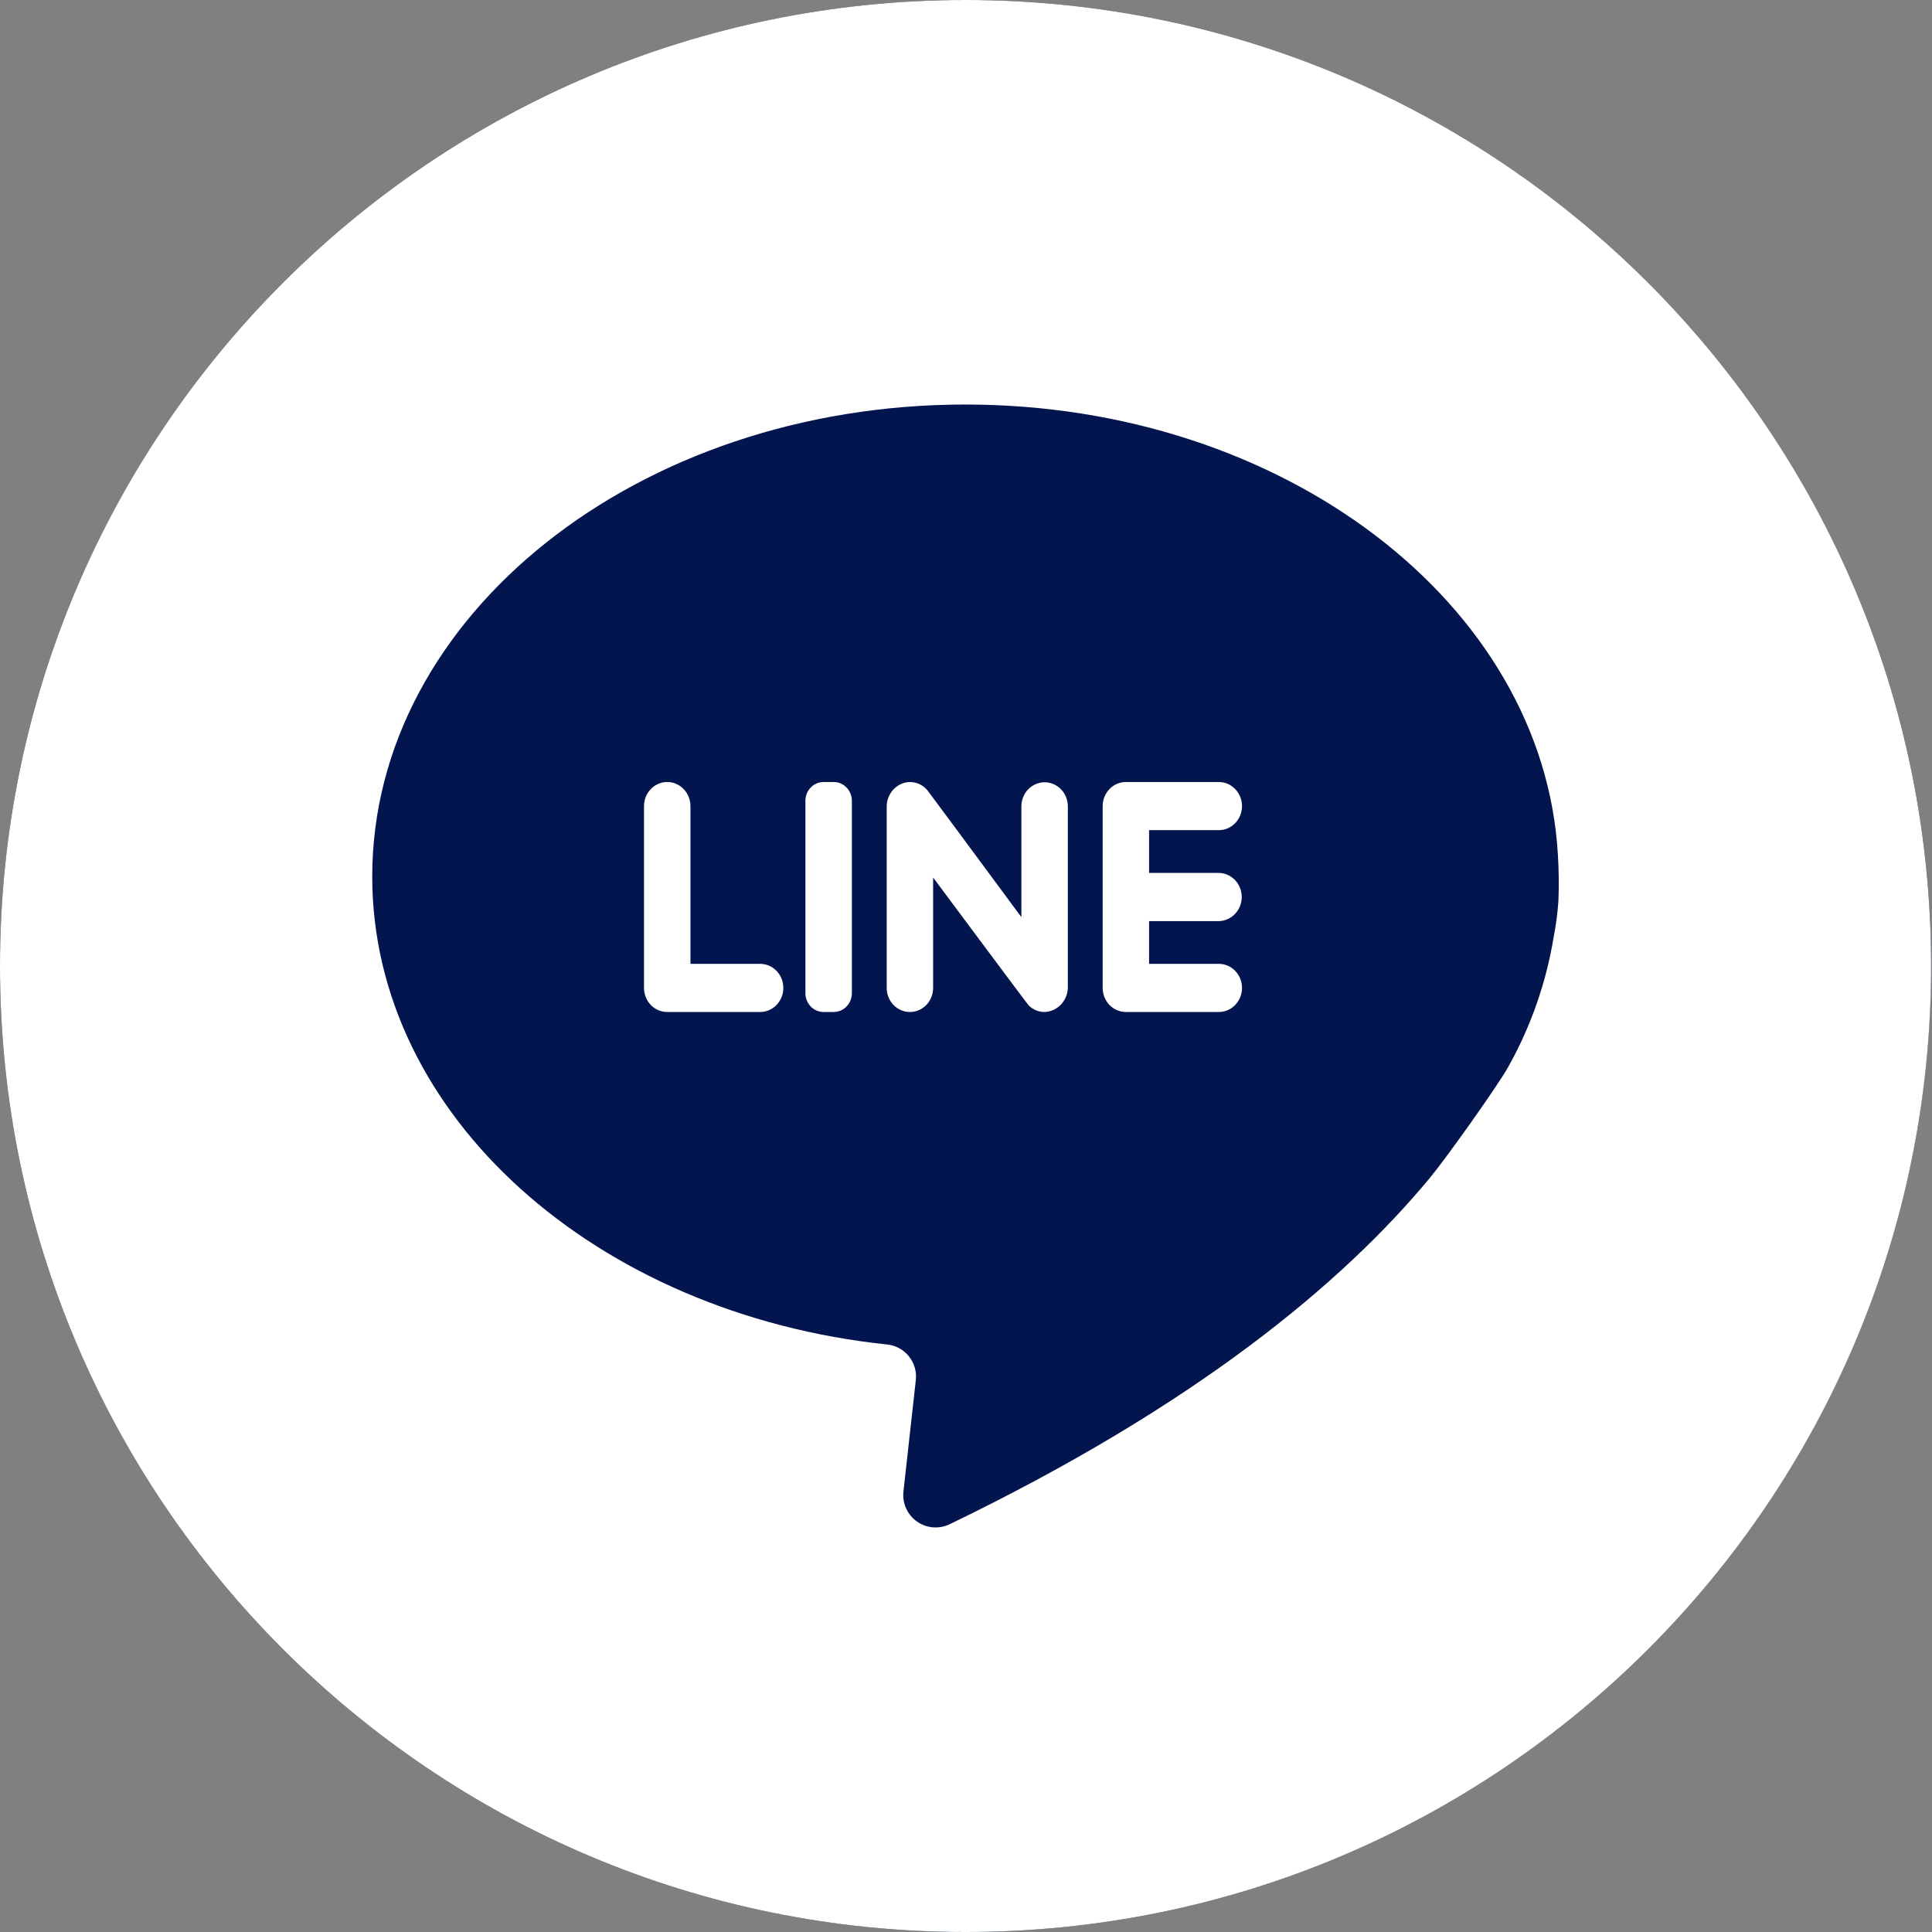 <?xml version="1.0" encoding="UTF-8"?> <svg xmlns="http://www.w3.org/2000/svg" width="42" height="42" viewBox="0 0 42 42" fill="none"><rect x="0" y="0" width="42" height="42" fill="#808080" stroke="none"/><path d="M41.977 21.001C41.977 31.607 34.119 40.376 23.911 41.798C22.956 41.931 21.98 42 20.988 42C19.844 42 18.721 41.909 17.627 41.732C7.633 40.122 0 31.453 0 21.001C0 9.403 9.398 0 20.99 0C32.582 0 41.98 9.403 41.98 21.001H41.977Z" fill="#02154E"></path><path d="M20.99 42C32.582 42 41.98 32.598 41.98 21C41.98 9.402 32.582 0 20.99 0C9.398 0 0 9.402 0 21C0 32.598 9.398 42 20.99 42ZM20.986 8.794C27.907 8.794 33.554 13.132 33.867 18.578C33.888 18.912 33.892 19.246 33.879 19.581C33.861 19.843 33.827 20.103 33.777 20.361C33.615 21.354 33.282 22.31 32.791 23.188C32.56 23.605 31.43 25.191 31.083 25.608C29.177 27.906 25.984 30.557 20.646 33.135C20.533 33.19 20.407 33.213 20.282 33.203C20.157 33.193 20.037 33.149 19.934 33.077C19.831 33.004 19.75 32.906 19.698 32.791C19.646 32.677 19.627 32.55 19.64 32.425L19.909 30.003C19.919 29.911 19.912 29.818 19.886 29.73C19.86 29.641 19.817 29.558 19.759 29.486C19.702 29.414 19.63 29.354 19.549 29.31C19.468 29.265 19.379 29.238 19.287 29.228C12.969 28.566 8.092 24.264 8.092 19.055C8.092 13.388 13.865 8.794 20.986 8.794Z" fill="white"></path><path d="M14.505 22H16.524C16.658 22 16.787 21.945 16.881 21.847C16.976 21.748 17.029 21.615 17.029 21.477C17.029 21.338 16.976 21.204 16.881 21.106C16.787 21.008 16.658 20.953 16.524 20.953H15.01V17.524C15.01 17.385 14.956 17.252 14.862 17.154C14.767 17.055 14.639 17 14.505 17C14.371 17 14.242 17.055 14.148 17.154C14.053 17.252 14 17.385 14 17.524V21.476C14 21.615 14.053 21.748 14.148 21.847C14.243 21.945 14.371 22 14.505 22ZM19.781 22C19.915 22 20.043 21.945 20.138 21.847C20.232 21.748 20.285 21.615 20.285 21.476V19.076C20.285 19.076 22.332 21.827 22.363 21.857C22.455 21.948 22.577 21.999 22.704 22C22.841 21.996 22.971 21.937 23.067 21.835C23.162 21.733 23.215 21.597 23.214 21.455V17.524C23.212 17.386 23.159 17.254 23.064 17.157C22.97 17.061 22.842 17.006 22.709 17.006C22.576 17.006 22.449 17.061 22.354 17.157C22.26 17.254 22.206 17.386 22.204 17.524V19.938C22.204 19.938 20.188 17.211 20.157 17.175C20.108 17.118 20.047 17.072 19.978 17.042C19.91 17.012 19.835 16.998 19.761 17.001C19.628 17.009 19.504 17.071 19.413 17.172C19.323 17.274 19.274 17.407 19.276 17.545V21.476C19.276 21.615 19.329 21.748 19.424 21.847C19.518 21.945 19.647 22 19.781 22ZM17.903 22H18.124C18.176 22 18.227 21.989 18.275 21.969C18.323 21.948 18.366 21.918 18.403 21.88C18.44 21.842 18.469 21.797 18.489 21.747C18.508 21.698 18.519 21.644 18.519 21.591V17.409C18.519 17.301 18.477 17.197 18.403 17.12C18.329 17.043 18.229 17 18.124 17H17.903C17.799 17 17.698 17.043 17.625 17.12C17.55 17.197 17.509 17.301 17.509 17.409V21.591C17.509 21.644 17.519 21.698 17.539 21.747C17.559 21.797 17.588 21.842 17.624 21.88C17.661 21.918 17.704 21.948 17.752 21.969C17.8 21.989 17.852 22 17.903 22ZM24.476 22H26.495C26.629 22 26.758 21.945 26.852 21.847C26.947 21.748 27 21.615 27 21.477C27 21.338 26.947 21.204 26.852 21.106C26.758 21.008 26.629 20.953 26.495 20.953H24.98V20.024H26.495C26.628 20.022 26.755 19.966 26.848 19.868C26.942 19.77 26.994 19.638 26.994 19.5C26.994 19.362 26.942 19.23 26.848 19.132C26.755 19.034 26.628 18.978 26.495 18.976H24.98V18.047H26.495C26.629 18.047 26.757 17.992 26.852 17.894C26.947 17.796 27 17.662 27 17.524C27 17.385 26.947 17.252 26.852 17.154C26.757 17.055 26.629 17 26.495 17H24.476C24.342 17 24.213 17.055 24.119 17.154C24.024 17.252 23.971 17.385 23.971 17.524V21.476C23.971 21.545 23.984 21.613 24.009 21.677C24.035 21.74 24.072 21.798 24.119 21.847C24.166 21.895 24.221 21.934 24.282 21.96C24.344 21.986 24.409 22 24.476 22Z" fill="white"></path></svg> 